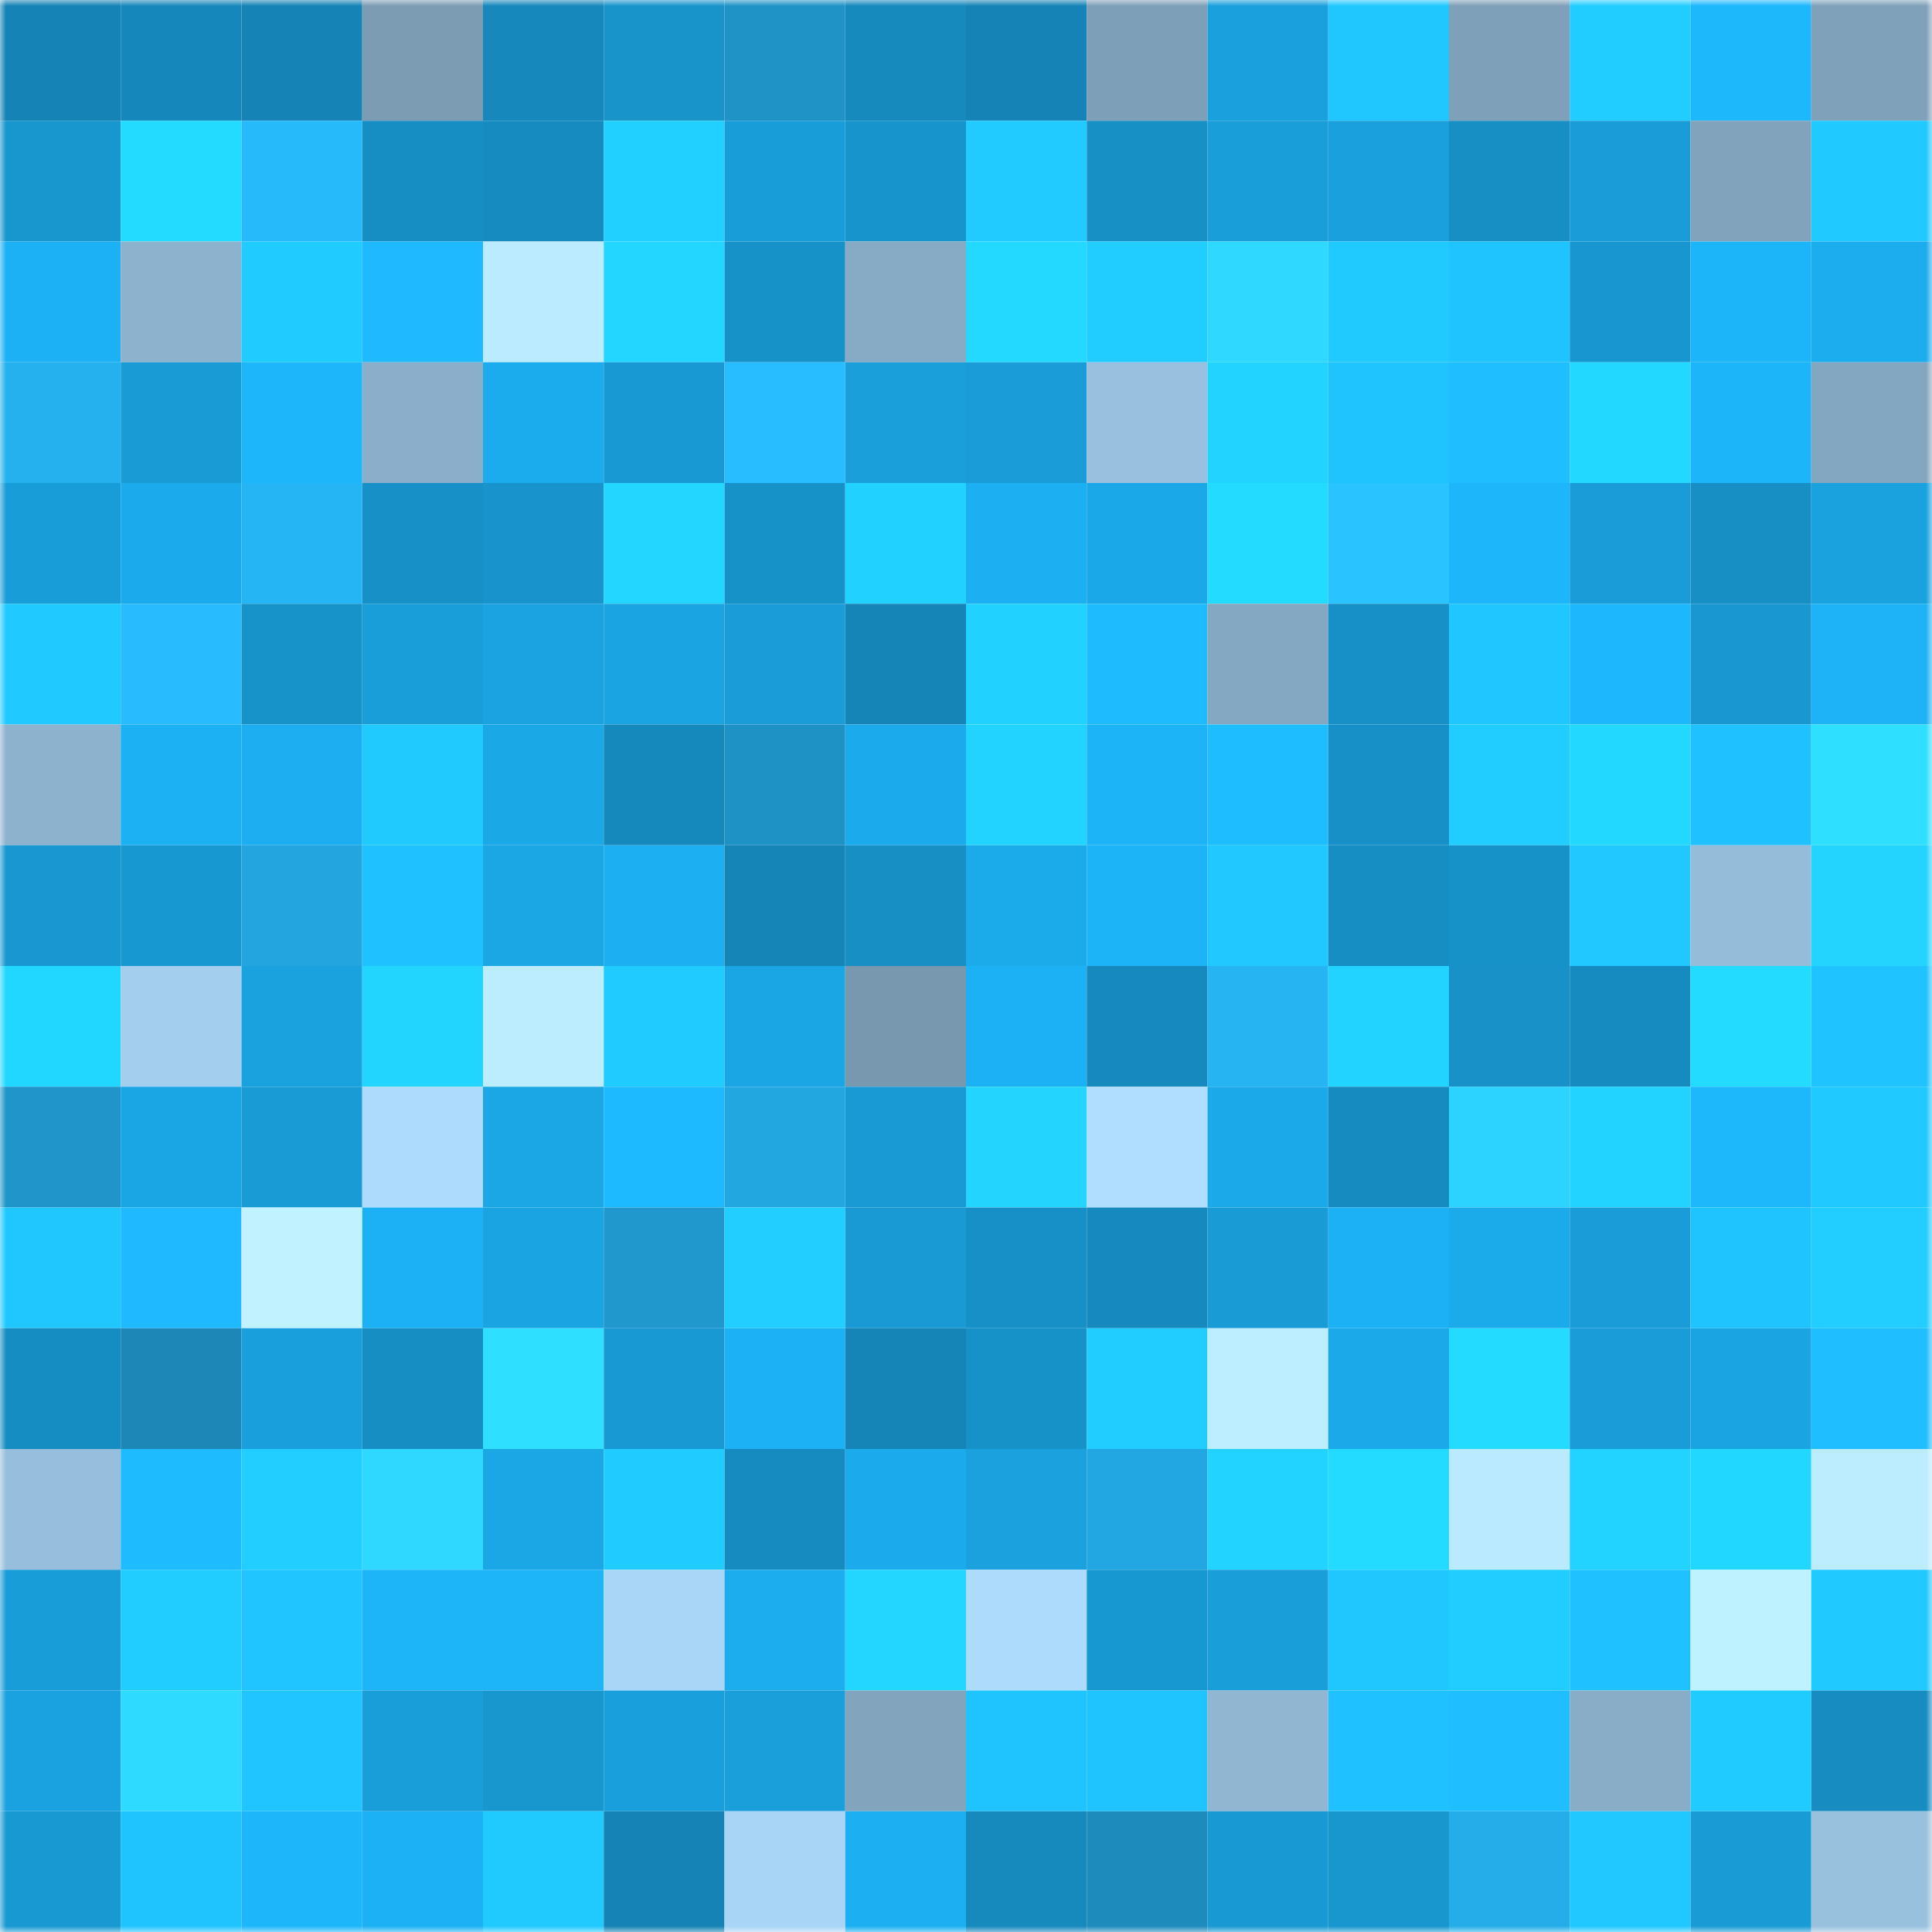 <svg viewBox="0 0 160 160" fill="none" role="img" xmlns="http://www.w3.org/2000/svg" width="240" height="240" name="ens%2C2402.eth"><mask id="1175248881" mask-type="alpha" maskUnits="userSpaceOnUse" x="0" y="0" width="160" height="160"><rect width="160" height="160" fill="#FFFFFF"></rect></mask><g mask="url(#1175248881)"><rect x="0" y="0" width="10" height="10" fill="#1583b5"></rect><rect x="10" y="0" width="10" height="10" fill="#1687ba"></rect><rect x="20" y="0" width="10" height="10" fill="#1583b5"></rect><rect x="30" y="0" width="10" height="10" fill="#7c9cb4"></rect><rect x="40" y="0" width="10" height="10" fill="#1688bc"></rect><rect x="50" y="0" width="10" height="10" fill="#1894cb"></rect><rect x="60" y="0" width="10" height="10" fill="#1f93c6"></rect><rect x="70" y="0" width="10" height="10" fill="#1689bd"></rect><rect x="80" y="0" width="10" height="10" fill="#1583b5"></rect><rect x="90" y="0" width="10" height="10" fill="#7d9fb7"></rect><rect x="100" y="0" width="10" height="10" fill="#1aa0dc"></rect><rect x="110" y="0" width="10" height="10" fill="#20c7ff"></rect><rect x="120" y="0" width="10" height="10" fill="#7ea0b8"></rect><rect x="130" y="0" width="10" height="10" fill="#21cdff"></rect><rect x="140" y="0" width="10" height="10" fill="#1db7fc"></rect><rect x="150" y="0" width="10" height="10" fill="#7fa1ba"></rect><rect x="0" y="10" width="10" height="10" fill="#1896ce"></rect><rect x="10" y="10" width="10" height="10" fill="#23daff"></rect><rect x="20" y="10" width="10" height="10" fill="#27bafb"></rect><rect x="30" y="10" width="10" height="10" fill="#178ec3"></rect><rect x="40" y="10" width="10" height="10" fill="#168bc0"></rect><rect x="50" y="10" width="10" height="10" fill="#21d0ff"></rect><rect x="60" y="10" width="10" height="10" fill="#199dd8"></rect><rect x="70" y="10" width="10" height="10" fill="#1894cc"></rect><rect x="80" y="10" width="10" height="10" fill="#21cbff"></rect><rect x="90" y="10" width="10" height="10" fill="#1790c6"></rect><rect x="100" y="10" width="10" height="10" fill="#199ed9"></rect><rect x="110" y="10" width="10" height="10" fill="#1aa1dd"></rect><rect x="120" y="10" width="10" height="10" fill="#178fc5"></rect><rect x="130" y="10" width="10" height="10" fill="#199cd7"></rect><rect x="140" y="10" width="10" height="10" fill="#81a3bc"></rect><rect x="150" y="10" width="10" height="10" fill="#20c9ff"></rect><rect x="0" y="20" width="10" height="10" fill="#1cb1f4"></rect><rect x="10" y="20" width="10" height="10" fill="#8cb2cd"></rect><rect x="20" y="20" width="10" height="10" fill="#20cbff"></rect><rect x="30" y="20" width="10" height="10" fill="#1eb9ff"></rect><rect x="40" y="20" width="10" height="10" fill="#baebff"></rect><rect x="50" y="20" width="10" height="10" fill="#22d6ff"></rect><rect x="60" y="20" width="10" height="10" fill="#1792c9"></rect><rect x="70" y="20" width="10" height="10" fill="#87aac5"></rect><rect x="80" y="20" width="10" height="10" fill="#23d9ff"></rect><rect x="90" y="20" width="10" height="10" fill="#21ccff"></rect><rect x="100" y="20" width="10" height="10" fill="#2ed8ff"></rect><rect x="110" y="20" width="10" height="10" fill="#20caff"></rect><rect x="120" y="20" width="10" height="10" fill="#1fc4ff"></rect><rect x="130" y="20" width="10" height="10" fill="#1896cf"></rect><rect x="140" y="20" width="10" height="10" fill="#1db5f9"></rect><rect x="150" y="20" width="10" height="10" fill="#1cadee"></rect><rect x="0" y="30" width="10" height="10" fill="#25b1ee"></rect><rect x="10" y="30" width="10" height="10" fill="#199bd5"></rect><rect x="20" y="30" width="10" height="10" fill="#1db6fb"></rect><rect x="30" y="30" width="10" height="10" fill="#8bafca"></rect><rect x="40" y="30" width="10" height="10" fill="#1baced"></rect><rect x="50" y="30" width="10" height="10" fill="#1999d3"></rect><rect x="60" y="30" width="10" height="10" fill="#28bdff"></rect><rect x="70" y="30" width="10" height="10" fill="#1a9fdb"></rect><rect x="80" y="30" width="10" height="10" fill="#199cd7"></rect><rect x="90" y="30" width="10" height="10" fill="#99c1df"></rect><rect x="100" y="30" width="10" height="10" fill="#22d2ff"></rect><rect x="110" y="30" width="10" height="10" fill="#1fc4ff"></rect><rect x="120" y="30" width="10" height="10" fill="#1ebeff"></rect><rect x="130" y="30" width="10" height="10" fill="#23d8ff"></rect><rect x="140" y="30" width="10" height="10" fill="#1db5f9"></rect><rect x="150" y="30" width="10" height="10" fill="#84a7c1"></rect><rect x="0" y="40" width="10" height="10" fill="#199dd8"></rect><rect x="10" y="40" width="10" height="10" fill="#1babec"></rect><rect x="20" y="40" width="10" height="10" fill="#26b5f4"></rect><rect x="30" y="40" width="10" height="10" fill="#1790c7"></rect><rect x="40" y="40" width="10" height="10" fill="#1893cb"></rect><rect x="50" y="40" width="10" height="10" fill="#22d6ff"></rect><rect x="60" y="40" width="10" height="10" fill="#1792c9"></rect><rect x="70" y="40" width="10" height="10" fill="#21d1ff"></rect><rect x="80" y="40" width="10" height="10" fill="#1cb0f2"></rect><rect x="90" y="40" width="10" height="10" fill="#1ba8e8"></rect><rect x="100" y="40" width="10" height="10" fill="#23daff"></rect><rect x="110" y="40" width="10" height="10" fill="#29c4ff"></rect><rect x="120" y="40" width="10" height="10" fill="#1db6fa"></rect><rect x="130" y="40" width="10" height="10" fill="#199cd7"></rect><rect x="140" y="40" width="10" height="10" fill="#178fc4"></rect><rect x="150" y="40" width="10" height="10" fill="#1aa2df"></rect><rect x="0" y="50" width="10" height="10" fill="#20c9ff"></rect><rect x="10" y="50" width="10" height="10" fill="#28bbfd"></rect><rect x="20" y="50" width="10" height="10" fill="#1893ca"></rect><rect x="30" y="50" width="10" height="10" fill="#199eda"></rect><rect x="40" y="50" width="10" height="10" fill="#1aa3e0"></rect><rect x="50" y="50" width="10" height="10" fill="#1aa4e2"></rect><rect x="60" y="50" width="10" height="10" fill="#199cd7"></rect><rect x="70" y="50" width="10" height="10" fill="#1584b6"></rect><rect x="80" y="50" width="10" height="10" fill="#21d1ff"></rect><rect x="90" y="50" width="10" height="10" fill="#1ebcff"></rect><rect x="100" y="50" width="10" height="10" fill="#85a8c2"></rect><rect x="110" y="50" width="10" height="10" fill="#1790c7"></rect><rect x="120" y="50" width="10" height="10" fill="#20c6ff"></rect><rect x="130" y="50" width="10" height="10" fill="#1db7fd"></rect><rect x="140" y="50" width="10" height="10" fill="#1897d0"></rect><rect x="150" y="50" width="10" height="10" fill="#1db3f6"></rect><rect x="0" y="60" width="10" height="10" fill="#8db2ce"></rect><rect x="10" y="60" width="10" height="10" fill="#1cb1f3"></rect><rect x="20" y="60" width="10" height="10" fill="#1caef0"></rect><rect x="30" y="60" width="10" height="10" fill="#20caff"></rect><rect x="40" y="60" width="10" height="10" fill="#1ba8e7"></rect><rect x="50" y="60" width="10" height="10" fill="#1689bc"></rect><rect x="60" y="60" width="10" height="10" fill="#1f92c5"></rect><rect x="70" y="60" width="10" height="10" fill="#1baaeb"></rect><rect x="80" y="60" width="10" height="10" fill="#22d3ff"></rect><rect x="90" y="60" width="10" height="10" fill="#1db3f7"></rect><rect x="100" y="60" width="10" height="10" fill="#1ebdff"></rect><rect x="110" y="60" width="10" height="10" fill="#1790c7"></rect><rect x="120" y="60" width="10" height="10" fill="#21cdff"></rect><rect x="130" y="60" width="10" height="10" fill="#23d8ff"></rect><rect x="140" y="60" width="10" height="10" fill="#1fc1ff"></rect><rect x="150" y="60" width="10" height="10" fill="#2fdfff"></rect><rect x="0" y="70" width="10" height="10" fill="#1897d1"></rect><rect x="10" y="70" width="10" height="10" fill="#1898d1"></rect><rect x="20" y="70" width="10" height="10" fill="#23a6e0"></rect><rect x="30" y="70" width="10" height="10" fill="#1fc2ff"></rect><rect x="40" y="70" width="10" height="10" fill="#1ba6e4"></rect><rect x="50" y="70" width="10" height="10" fill="#1caff1"></rect><rect x="60" y="70" width="10" height="10" fill="#1584b6"></rect><rect x="70" y="70" width="10" height="10" fill="#178fc5"></rect><rect x="80" y="70" width="10" height="10" fill="#1babeb"></rect><rect x="90" y="70" width="10" height="10" fill="#1db3f7"></rect><rect x="100" y="70" width="10" height="10" fill="#20c8ff"></rect><rect x="110" y="70" width="10" height="10" fill="#178ec3"></rect><rect x="120" y="70" width="10" height="10" fill="#1792c9"></rect><rect x="130" y="70" width="10" height="10" fill="#20c8ff"></rect><rect x="140" y="70" width="10" height="10" fill="#95bdda"></rect><rect x="150" y="70" width="10" height="10" fill="#22d4ff"></rect><rect x="0" y="80" width="10" height="10" fill="#22d7ff"></rect><rect x="10" y="80" width="10" height="10" fill="#a3ceee"></rect><rect x="20" y="80" width="10" height="10" fill="#1aa2df"></rect><rect x="30" y="80" width="10" height="10" fill="#22d5ff"></rect><rect x="40" y="80" width="10" height="10" fill="#bcedff"></rect><rect x="50" y="80" width="10" height="10" fill="#20cbff"></rect><rect x="60" y="80" width="10" height="10" fill="#1aa6e4"></rect><rect x="70" y="80" width="10" height="10" fill="#7898af"></rect><rect x="80" y="80" width="10" height="10" fill="#1cb1f4"></rect><rect x="90" y="80" width="10" height="10" fill="#168abe"></rect><rect x="100" y="80" width="10" height="10" fill="#26b4f3"></rect><rect x="110" y="80" width="10" height="10" fill="#22d2ff"></rect><rect x="120" y="80" width="10" height="10" fill="#1791c8"></rect><rect x="130" y="80" width="10" height="10" fill="#168bc0"></rect><rect x="140" y="80" width="10" height="10" fill="#23daff"></rect><rect x="150" y="80" width="10" height="10" fill="#1fc3ff"></rect><rect x="0" y="90" width="10" height="10" fill="#1f95c9"></rect><rect x="10" y="90" width="10" height="10" fill="#1aa6e4"></rect><rect x="20" y="90" width="10" height="10" fill="#199cd6"></rect><rect x="30" y="90" width="10" height="10" fill="#addbfd"></rect><rect x="40" y="90" width="10" height="10" fill="#1ba7e5"></rect><rect x="50" y="90" width="10" height="10" fill="#1ebaff"></rect><rect x="60" y="90" width="10" height="10" fill="#23a7e1"></rect><rect x="70" y="90" width="10" height="10" fill="#199ad4"></rect><rect x="80" y="90" width="10" height="10" fill="#22d4ff"></rect><rect x="90" y="90" width="10" height="10" fill="#afdeff"></rect><rect x="100" y="90" width="10" height="10" fill="#1ba9e9"></rect><rect x="110" y="90" width="10" height="10" fill="#168bbf"></rect><rect x="120" y="90" width="10" height="10" fill="#2dd3ff"></rect><rect x="130" y="90" width="10" height="10" fill="#22d3ff"></rect><rect x="140" y="90" width="10" height="10" fill="#1db7fc"></rect><rect x="150" y="90" width="10" height="10" fill="#20c9ff"></rect><rect x="0" y="100" width="10" height="10" fill="#20c7ff"></rect><rect x="10" y="100" width="10" height="10" fill="#1eb9fe"></rect><rect x="20" y="100" width="10" height="10" fill="#c0f2ff"></rect><rect x="30" y="100" width="10" height="10" fill="#1cb1f4"></rect><rect x="40" y="100" width="10" height="10" fill="#1aa4e2"></rect><rect x="50" y="100" width="10" height="10" fill="#2098cd"></rect><rect x="60" y="100" width="10" height="10" fill="#21ceff"></rect><rect x="70" y="100" width="10" height="10" fill="#199ad4"></rect><rect x="80" y="100" width="10" height="10" fill="#1790c7"></rect><rect x="90" y="100" width="10" height="10" fill="#168abe"></rect><rect x="100" y="100" width="10" height="10" fill="#199bd5"></rect><rect x="110" y="100" width="10" height="10" fill="#1cb1f4"></rect><rect x="120" y="100" width="10" height="10" fill="#1baaea"></rect><rect x="130" y="100" width="10" height="10" fill="#199cd7"></rect><rect x="140" y="100" width="10" height="10" fill="#1fc4ff"></rect><rect x="150" y="100" width="10" height="10" fill="#21ceff"></rect><rect x="0" y="110" width="10" height="10" fill="#168dc2"></rect><rect x="10" y="110" width="10" height="10" fill="#1d88b8"></rect><rect x="20" y="110" width="10" height="10" fill="#199fdb"></rect><rect x="30" y="110" width="10" height="10" fill="#178ec3"></rect><rect x="40" y="110" width="10" height="10" fill="#2fdfff"></rect><rect x="50" y="110" width="10" height="10" fill="#1999d3"></rect><rect x="60" y="110" width="10" height="10" fill="#1cb1f4"></rect><rect x="70" y="110" width="10" height="10" fill="#1584b6"></rect><rect x="80" y="110" width="10" height="10" fill="#1792c9"></rect><rect x="90" y="110" width="10" height="10" fill="#21ccff"></rect><rect x="100" y="110" width="10" height="10" fill="#bceeff"></rect><rect x="110" y="110" width="10" height="10" fill="#1ba9e9"></rect><rect x="120" y="110" width="10" height="10" fill="#23dbff"></rect><rect x="130" y="110" width="10" height="10" fill="#199cd7"></rect><rect x="140" y="110" width="10" height="10" fill="#1aa4e2"></rect><rect x="150" y="110" width="10" height="10" fill="#1ebeff"></rect><rect x="0" y="120" width="10" height="10" fill="#97bfdd"></rect><rect x="10" y="120" width="10" height="10" fill="#1ebcff"></rect><rect x="20" y="120" width="10" height="10" fill="#21ceff"></rect><rect x="30" y="120" width="10" height="10" fill="#2ed8ff"></rect><rect x="40" y="120" width="10" height="10" fill="#1ba7e6"></rect><rect x="50" y="120" width="10" height="10" fill="#20cbff"></rect><rect x="60" y="120" width="10" height="10" fill="#168bbf"></rect><rect x="70" y="120" width="10" height="10" fill="#1baaeb"></rect><rect x="80" y="120" width="10" height="10" fill="#1aa1de"></rect><rect x="90" y="120" width="10" height="10" fill="#23a7e2"></rect><rect x="100" y="120" width="10" height="10" fill="#22d3ff"></rect><rect x="110" y="120" width="10" height="10" fill="#23daff"></rect><rect x="120" y="120" width="10" height="10" fill="#b9eaff"></rect><rect x="130" y="120" width="10" height="10" fill="#22d3ff"></rect><rect x="140" y="120" width="10" height="10" fill="#22d7ff"></rect><rect x="150" y="120" width="10" height="10" fill="#bbedff"></rect><rect x="0" y="130" width="10" height="10" fill="#199dd8"></rect><rect x="10" y="130" width="10" height="10" fill="#21ccff"></rect><rect x="20" y="130" width="10" height="10" fill="#20c5ff"></rect><rect x="30" y="130" width="10" height="10" fill="#1db4f8"></rect><rect x="40" y="130" width="10" height="10" fill="#1db4f8"></rect><rect x="50" y="130" width="10" height="10" fill="#a9d6f7"></rect><rect x="60" y="130" width="10" height="10" fill="#1cadee"></rect><rect x="70" y="130" width="10" height="10" fill="#22d6ff"></rect><rect x="80" y="130" width="10" height="10" fill="#addbfc"></rect><rect x="90" y="130" width="10" height="10" fill="#1898d1"></rect><rect x="100" y="130" width="10" height="10" fill="#199eda"></rect><rect x="110" y="130" width="10" height="10" fill="#20c7ff"></rect><rect x="120" y="130" width="10" height="10" fill="#21ccff"></rect><rect x="130" y="130" width="10" height="10" fill="#1fc2ff"></rect><rect x="140" y="130" width="10" height="10" fill="#bff2ff"></rect><rect x="150" y="130" width="10" height="10" fill="#20c9ff"></rect><rect x="0" y="140" width="10" height="10" fill="#1aa2e0"></rect><rect x="10" y="140" width="10" height="10" fill="#2edaff"></rect><rect x="20" y="140" width="10" height="10" fill="#20c5ff"></rect><rect x="30" y="140" width="10" height="10" fill="#199eda"></rect><rect x="40" y="140" width="10" height="10" fill="#1896ce"></rect><rect x="50" y="140" width="10" height="10" fill="#199fdb"></rect><rect x="60" y="140" width="10" height="10" fill="#1a9fdb"></rect><rect x="70" y="140" width="10" height="10" fill="#82a4bd"></rect><rect x="80" y="140" width="10" height="10" fill="#1fc4ff"></rect><rect x="90" y="140" width="10" height="10" fill="#1fc4ff"></rect><rect x="100" y="140" width="10" height="10" fill="#90b6d2"></rect><rect x="110" y="140" width="10" height="10" fill="#1fc2ff"></rect><rect x="120" y="140" width="10" height="10" fill="#1fbfff"></rect><rect x="130" y="140" width="10" height="10" fill="#89adc7"></rect><rect x="140" y="140" width="10" height="10" fill="#20cbff"></rect><rect x="150" y="140" width="10" height="10" fill="#168cc1"></rect><rect x="0" y="150" width="10" height="10" fill="#1899d2"></rect><rect x="10" y="150" width="10" height="10" fill="#1fc4ff"></rect><rect x="20" y="150" width="10" height="10" fill="#1db6fb"></rect><rect x="30" y="150" width="10" height="10" fill="#1cb1f4"></rect><rect x="40" y="150" width="10" height="10" fill="#20caff"></rect><rect x="50" y="150" width="10" height="10" fill="#1583b5"></rect><rect x="60" y="150" width="10" height="10" fill="#a8d5f5"></rect><rect x="70" y="150" width="10" height="10" fill="#1cb0f2"></rect><rect x="80" y="150" width="10" height="10" fill="#1689bd"></rect><rect x="90" y="150" width="10" height="10" fill="#1d8bbc"></rect><rect x="100" y="150" width="10" height="10" fill="#1899d3"></rect><rect x="110" y="150" width="10" height="10" fill="#1896ce"></rect><rect x="120" y="150" width="10" height="10" fill="#24ade9"></rect><rect x="130" y="150" width="10" height="10" fill="#20c8ff"></rect><rect x="140" y="150" width="10" height="10" fill="#199bd5"></rect><rect x="150" y="150" width="10" height="10" fill="#98c1de"></rect></g></svg>